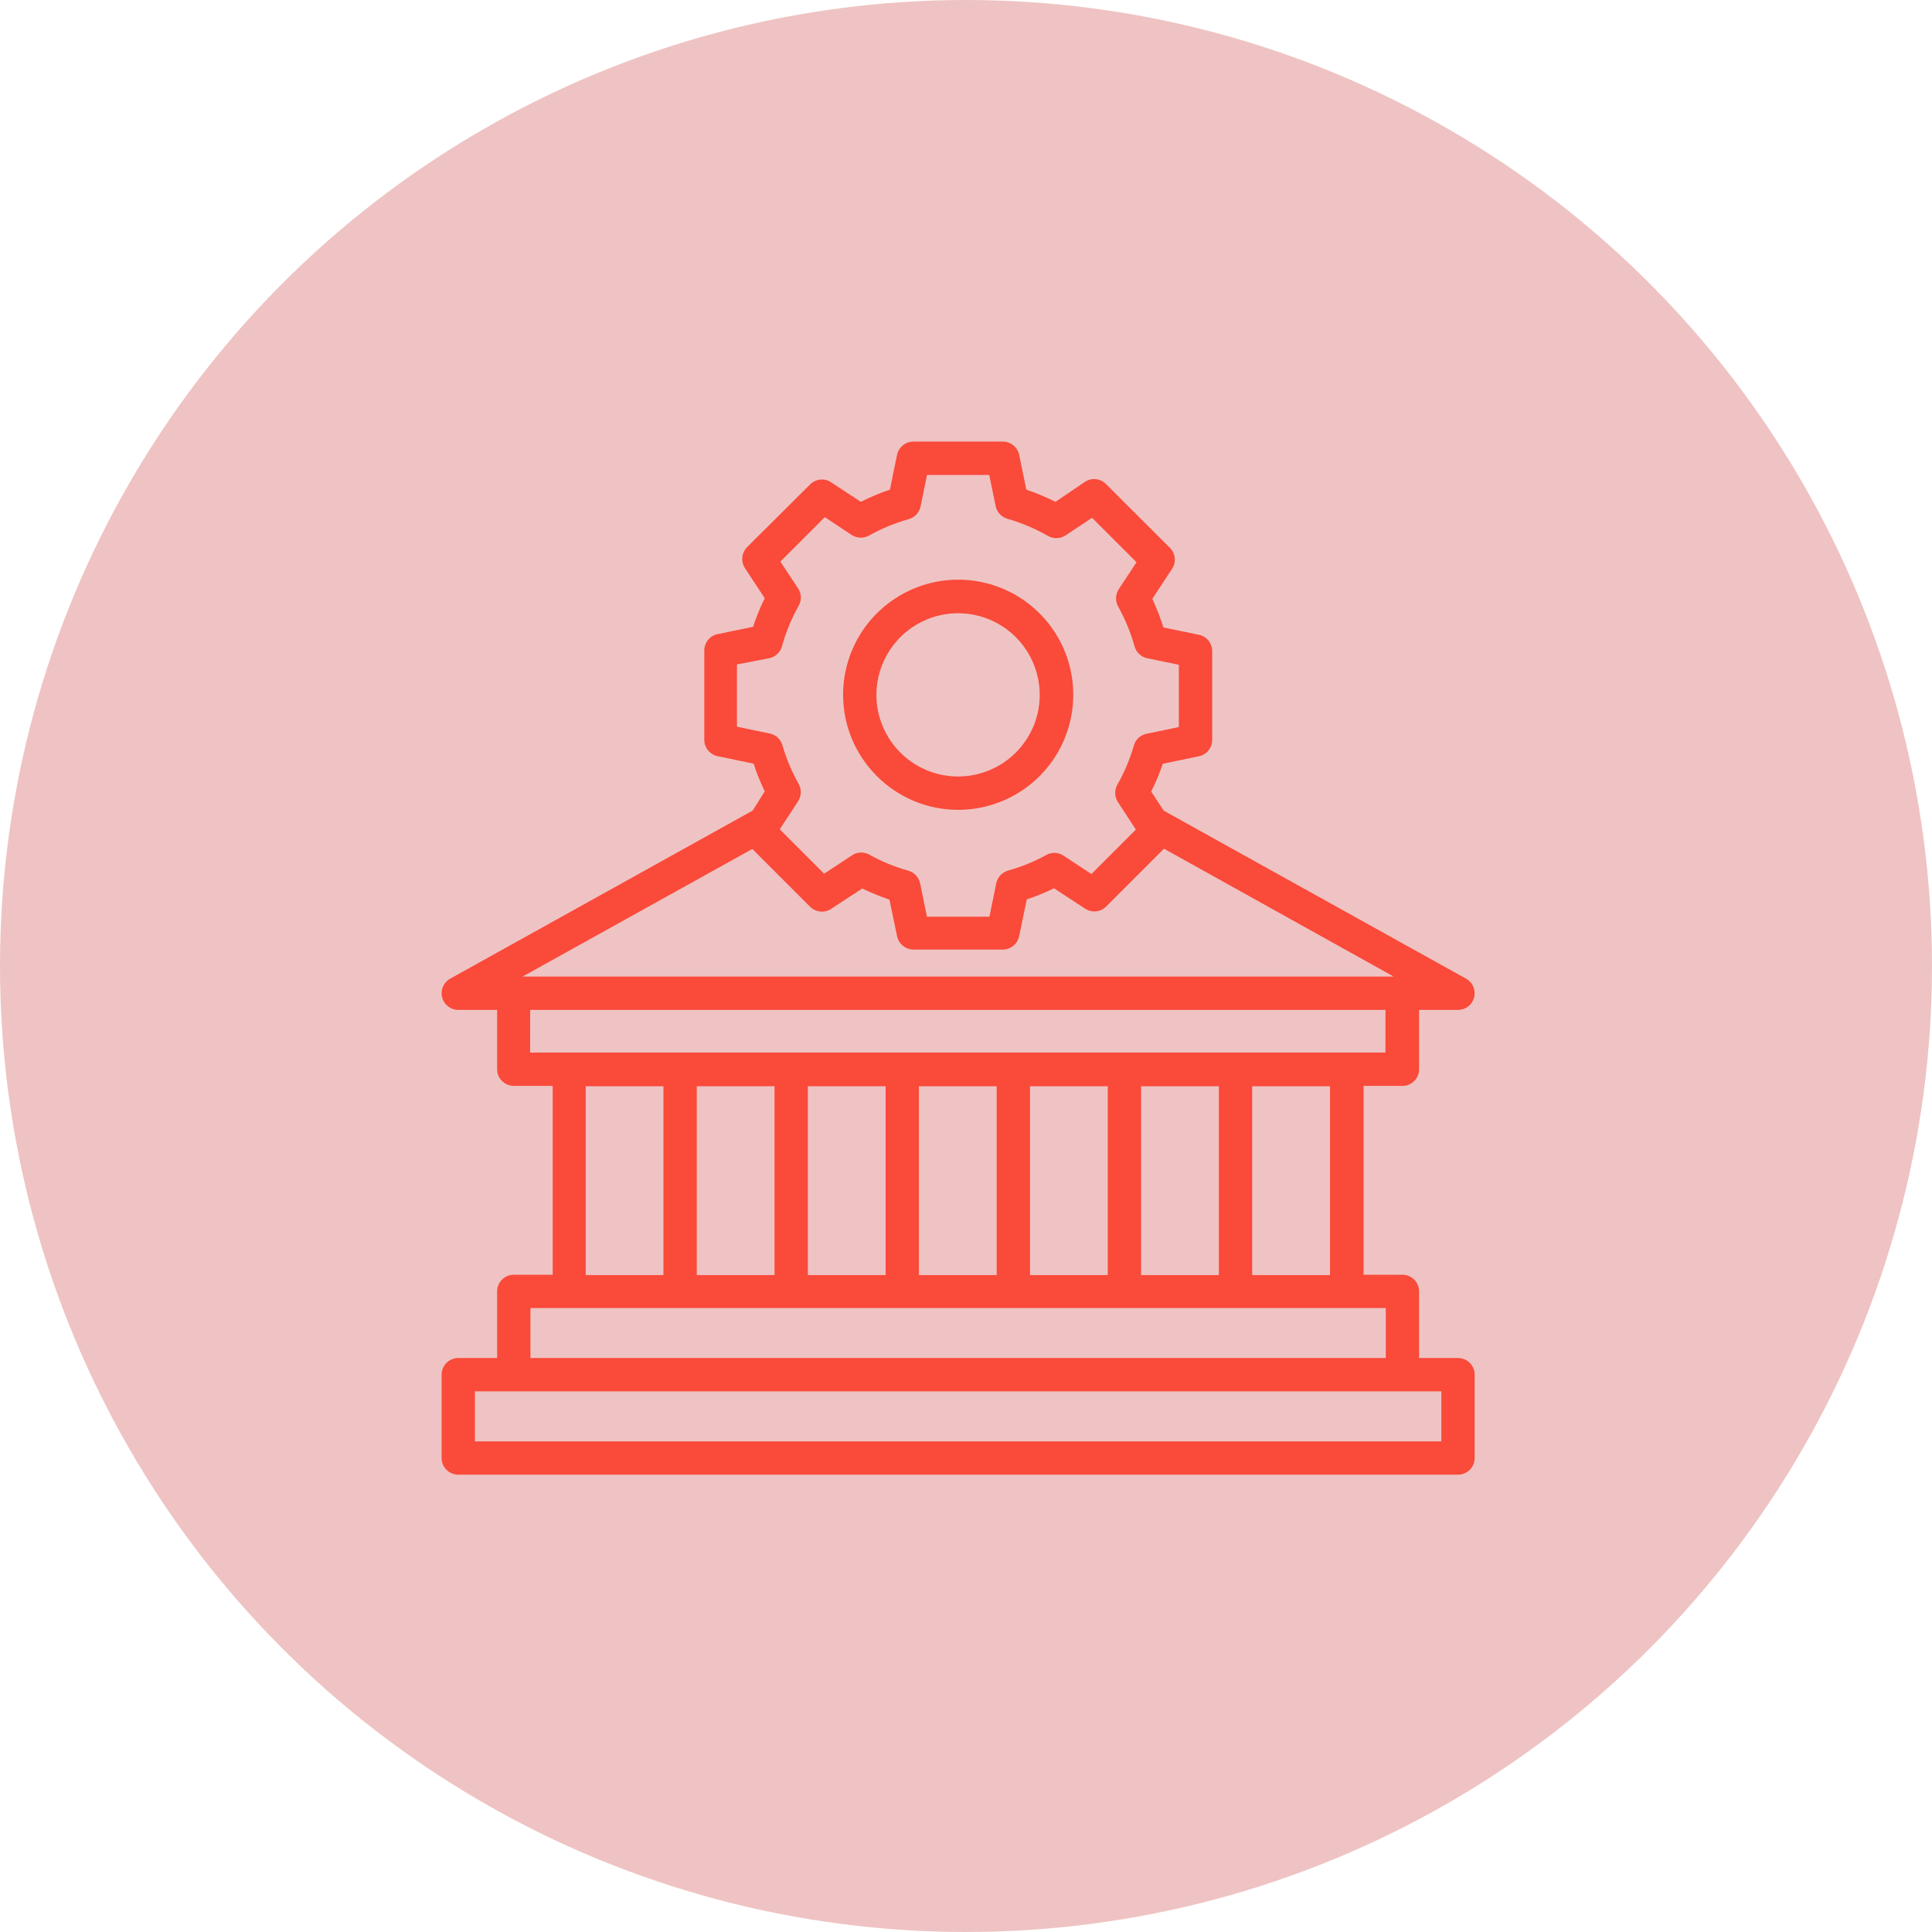 <svg width="70" height="70" viewBox="0 0 70 70" fill="none" xmlns="http://www.w3.org/2000/svg">
<circle cx="35" cy="35" r="35" fill="#EFC3C3"/>
<path d="M52.826 49.204H51.417V46.789C51.417 46.456 51.147 46.186 50.814 46.186H49.405V39.344H50.814C51.147 39.344 51.417 39.073 51.417 38.74V36.591H52.826C53.101 36.591 53.342 36.405 53.409 36.14C53.478 35.872 53.361 35.594 53.12 35.46L42.161 29.37L41.709 28.678C41.874 28.353 42.014 28.016 42.132 27.672L43.436 27.401H43.437C43.717 27.345 43.92 27.098 43.92 26.81V23.59C43.92 23.304 43.717 23.056 43.437 22.999L42.153 22.734C42.043 22.38 41.907 22.034 41.75 21.699L42.467 20.608C42.631 20.357 42.585 20.023 42.362 19.824L40.068 17.533C39.865 17.332 39.549 17.3 39.312 17.457L38.241 18.182C37.9 18.009 37.548 17.863 37.186 17.742L36.928 16.483C36.869 16.198 36.616 15.995 36.325 16H33.105C32.814 15.995 32.561 16.198 32.501 16.483L32.243 17.742C31.882 17.863 31.53 18.009 31.189 18.182L30.11 17.473C29.873 17.316 29.557 17.349 29.354 17.55L27.068 19.824C26.867 20.028 26.834 20.344 26.991 20.584L27.708 21.676C27.543 22.009 27.401 22.355 27.285 22.71L26 22.976L26.002 22.974C25.721 23.032 25.518 23.279 25.518 23.567V26.807C25.518 27.093 25.721 27.34 26.002 27.398L27.305 27.669V27.667C27.415 28.011 27.55 28.348 27.708 28.673L27.269 29.37L16.31 35.46C16.069 35.594 15.951 35.872 16.02 36.14C16.088 36.405 16.329 36.591 16.604 36.591H18.012V38.74C18.012 39.073 18.283 39.344 18.616 39.344H20.025V46.186H18.616C18.283 46.186 18.012 46.456 18.012 46.789V49.204H16.604C16.27 49.204 16 49.475 16 49.808V52.827C16 53.16 16.27 53.43 16.604 53.43H52.826C53.16 53.43 53.43 53.16 53.43 52.827V49.803C53.428 49.471 53.158 49.204 52.826 49.204ZM52.222 52.223H17.207V50.412H52.222V52.223ZM19.219 47.393H50.21V49.204H19.219V47.393ZM28.948 28.425C28.692 27.975 28.491 27.496 28.348 26.999C28.285 26.777 28.099 26.612 27.873 26.573L26.701 26.331V24.073L27.873 23.848C28.094 23.801 28.27 23.636 28.332 23.418C28.472 22.911 28.671 22.424 28.928 21.965C29.046 21.771 29.046 21.529 28.928 21.338L28.275 20.347L29.885 18.737L30.85 19.377C31.029 19.498 31.259 19.515 31.454 19.421C31.918 19.16 32.411 18.954 32.924 18.81C33.141 18.748 33.308 18.572 33.355 18.351L33.587 17.208H35.842L36.075 18.338C36.122 18.56 36.288 18.736 36.505 18.797C37.018 18.946 37.511 19.155 37.975 19.421C38.172 19.531 38.414 19.523 38.603 19.401L39.568 18.761L41.178 20.371L40.533 21.349H40.535C40.411 21.537 40.403 21.781 40.514 21.977C40.769 22.437 40.97 22.924 41.11 23.43C41.173 23.639 41.343 23.8 41.557 23.848L42.712 24.086V26.343L41.541 26.586C41.319 26.63 41.142 26.795 41.082 27.012C40.939 27.508 40.738 27.986 40.481 28.436C40.373 28.634 40.382 28.876 40.507 29.065L41.154 30.058L39.544 31.668L38.53 31C38.353 30.884 38.125 30.87 37.934 30.964C37.488 31.212 37.013 31.407 36.521 31.544C36.304 31.607 36.141 31.785 36.095 32.006L35.85 33.214H33.584L33.339 32.006H33.337C33.29 31.786 33.127 31.61 32.911 31.547C32.418 31.409 31.943 31.214 31.495 30.964C31.298 30.856 31.058 30.863 30.871 30.988L29.861 31.656L28.252 30.046L28.912 29.04H28.91C29.034 28.857 29.049 28.621 28.948 28.425ZM27.258 30.76L29.355 32.857L29.354 32.855C29.556 33.056 29.872 33.088 30.11 32.932L31.24 32.192H31.242C31.561 32.347 31.89 32.483 32.227 32.594L32.501 33.91C32.556 34.2 32.811 34.409 33.105 34.405H36.325C36.619 34.409 36.873 34.2 36.928 33.91L37.202 32.586C37.54 32.475 37.868 32.34 38.188 32.184L39.318 32.924H39.32C39.557 33.08 39.873 33.049 40.076 32.847L42.173 30.75L50.496 35.383H18.933L27.258 30.76ZM19.209 36.591H50.199L50.197 38.136H19.207L19.209 36.591ZM44.162 46.198H41.344V39.356H44.162V46.198ZM29.27 39.356H32.088V46.198H29.27V39.356ZM33.295 39.356H36.112V46.198H33.295V39.356ZM37.32 39.356H40.137V46.198H37.32V39.356ZM25.246 39.356H28.063V46.198H25.246V39.356ZM48.187 46.198H45.369V39.356H48.187V46.198ZM21.221 39.356H24.038V46.198H21.221V39.356Z" fill="#FA4A3A"/>
<path d="M34.713 29.342C36.4 29.343 37.922 28.329 38.568 26.771C39.214 25.213 38.859 23.419 37.667 22.226C36.475 21.033 34.682 20.674 33.122 21.32C31.564 21.965 30.547 23.485 30.547 25.172C30.55 27.472 32.413 29.339 34.713 29.342ZM31.754 25.172C31.756 23.976 32.479 22.899 33.584 22.443C34.69 21.986 35.961 22.24 36.806 23.086C37.651 23.934 37.905 25.206 37.446 26.309C36.988 27.414 35.91 28.134 34.713 28.134C33.078 28.133 31.754 26.808 31.754 25.172Z" fill="#FA4A3A"/>
</svg>
